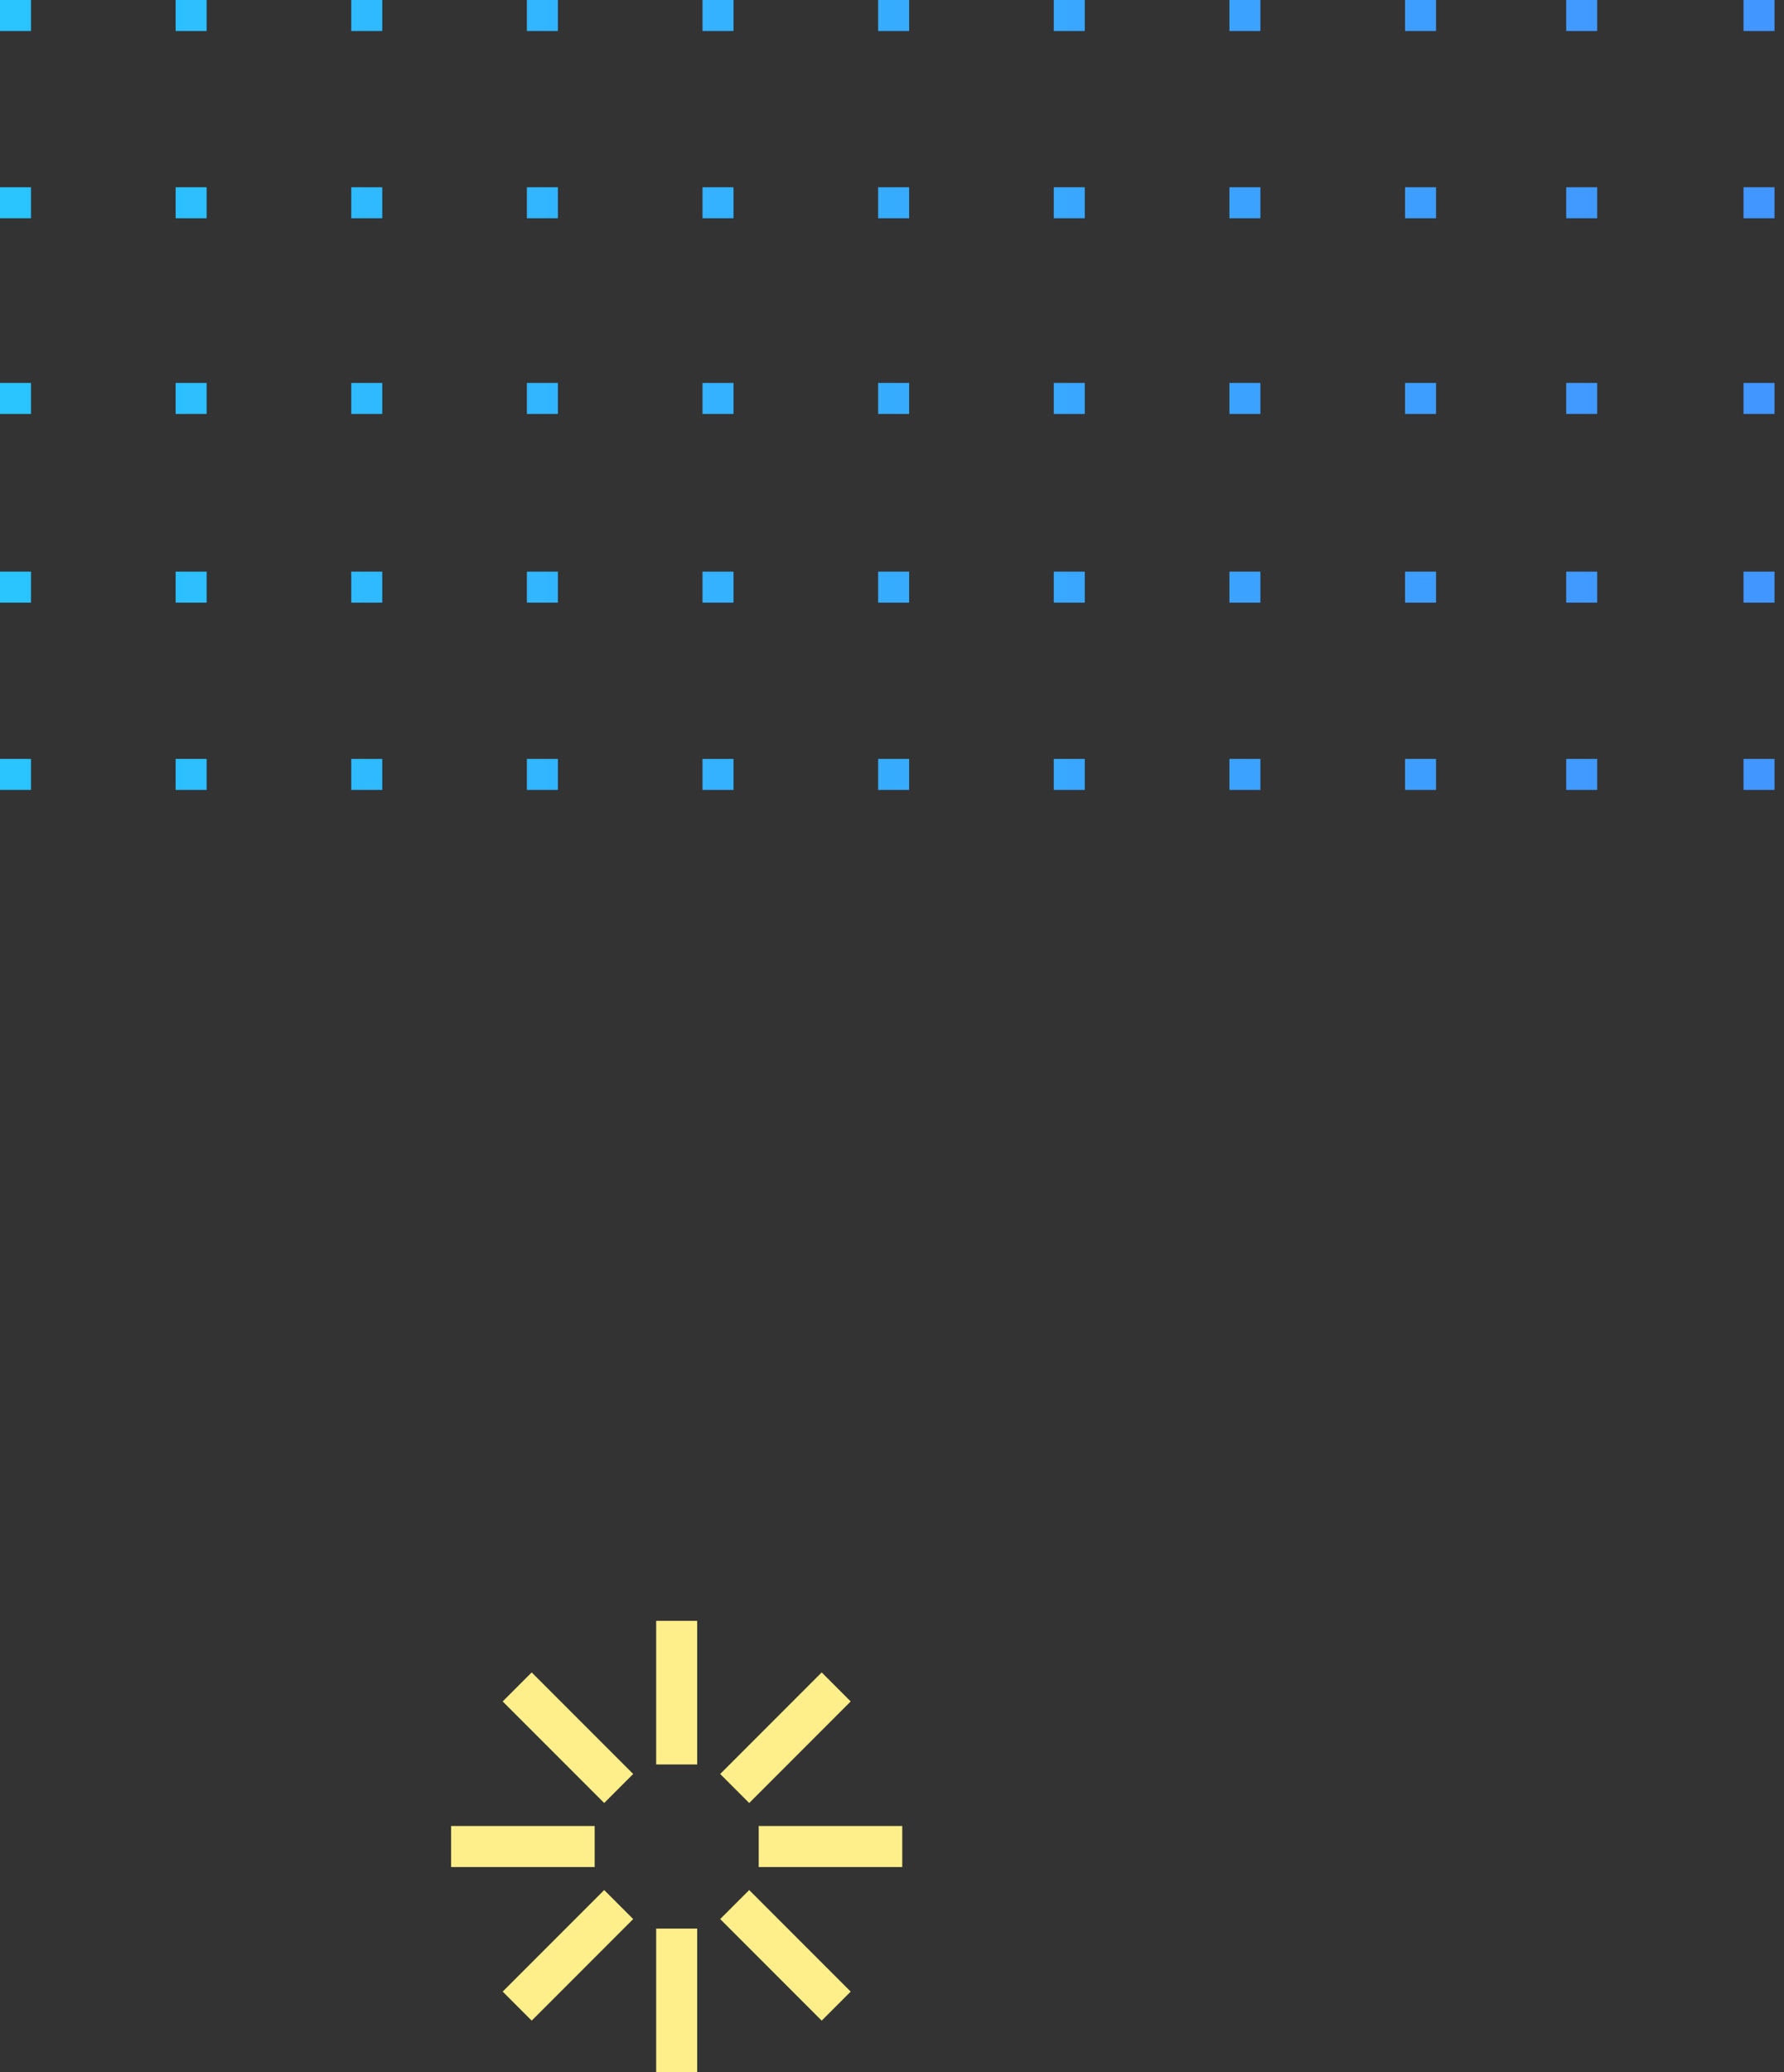 <?xml version="1.0" encoding="UTF-8"?>
<svg width="174px" height="202px" viewBox="0 0 174 202" version="1.1" xmlns="http://www.w3.org/2000/svg" xmlns:xlink="http://www.w3.org/1999/xlink">
    <rect x="0" y="0" width="174" height="202" fill="#333333" stroke="none"/>
    <!-- Generator: Sketch 50.2 (55047) - http://www.bohemiancoding.com/sketch -->
    <title>Slice 1</title>
    <desc>Created with Sketch.</desc>
    <defs>
        <linearGradient x1="-2.999%" y1="63.491%" x2="96.032%" y2="63.491%" id="linearGradient-1">
            <stop stop-color="#29C6FF" offset="0%"></stop>
            <stop stop-color="#4296FF" offset="100%"></stop>
        </linearGradient>
    </defs>
    <g id="Page-1" stroke="none" stroke-width="1" fill="none" fill-rule="evenodd">
        <path d="M64,158 L68,158 L68,172 L64,172 L64,158 Z M64,188 L68,188 L68,202 L64,202 L64,188 Z M44,182 L44,178 L58,178 L58,182 L44,182 Z M74,182 L74,178 L88,178 L88,182 L74,182 Z M49.029,165.858 L51.858,163.029 L61.757,172.929 L58.929,175.757 L49.029,165.858 Z M70.243,187.071 L73.071,184.243 L82.971,194.142 L80.142,196.971 L70.243,187.071 Z M82.971,165.858 L73.071,175.757 L70.243,172.929 L80.142,163.029 L82.971,165.858 Z M61.757,187.071 L51.858,196.971 L49.029,194.142 L58.929,184.243 L61.757,187.071 Z" id="Combined-Shape" fill="#FFEF8A"></path>
        <path d="M0,3.023 L0,0 L3.023,0 L3.023,3.023 L0,3.023 Z M17.13,3.023 L17.13,0 L20.153,0 L20.153,3.023 L17.13,3.023 Z M34.26,3.023 L34.26,0 L37.283,0 L37.283,3.023 L34.26,3.023 Z M51.389,3.023 L51.389,0 L54.412,0 L54.412,3.023 L51.389,3.023 Z M68.519,3.023 L68.519,0 L71.542,0 L71.542,3.023 L68.519,3.023 Z M85.649,3.023 L85.649,0 L88.672,0 L88.672,3.023 L85.649,3.023 Z M102.779,3.023 L102.779,0 L105.802,0 L105.802,3.023 L102.779,3.023 Z M119.909,3.023 L119.909,0 L122.932,0 L122.932,3.023 L119.909,3.023 Z M137.039,3.023 L137.039,0 L140.061,0 L140.061,3.023 L137.039,3.023 Z M0,21.277 L0,18.254 L3.023,18.254 L3.023,21.277 L0,21.277 Z M17.13,21.277 L17.13,18.254 L20.153,18.254 L20.153,21.277 L17.13,21.277 Z M34.26,21.277 L34.26,18.254 L37.283,18.254 L37.283,21.277 L34.26,21.277 Z M51.389,21.277 L51.389,18.254 L54.412,18.254 L54.412,21.277 L51.389,21.277 Z M68.519,21.277 L68.519,18.254 L71.542,18.254 L71.542,21.277 L68.519,21.277 Z M85.649,21.277 L85.649,18.254 L88.672,18.254 L88.672,21.277 L85.649,21.277 Z M102.779,21.277 L102.779,18.254 L105.802,18.254 L105.802,21.277 L102.779,21.277 Z M119.909,21.277 L119.909,18.254 L122.932,18.254 L122.932,21.277 L119.909,21.277 Z M137.039,21.277 L137.039,18.254 L140.061,18.254 L140.061,21.277 L137.039,21.277 Z M0,40.351 L0,37.328 L3.023,37.328 L3.023,40.351 L0,40.351 Z M17.13,40.351 L17.13,37.328 L20.153,37.328 L20.153,40.351 L17.13,40.351 Z M34.26,40.351 L34.26,37.328 L37.283,37.328 L37.283,40.351 L34.26,40.351 Z M51.389,40.351 L51.389,37.328 L54.412,37.328 L54.412,40.351 L51.389,40.351 Z M68.519,40.351 L68.519,37.328 L71.542,37.328 L71.542,40.351 L68.519,40.351 Z M85.649,40.351 L85.649,37.328 L88.672,37.328 L88.672,40.351 L85.649,40.351 Z M102.779,40.351 L102.779,37.328 L105.802,37.328 L105.802,40.351 L102.779,40.351 Z M119.909,40.351 L119.909,37.328 L122.932,37.328 L122.932,40.351 L119.909,40.351 Z M137.039,40.351 L137.039,37.328 L140.061,37.328 L140.061,40.351 L137.039,40.351 Z M152.758,3.023 L152.758,0 L155.781,0 L155.781,3.023 L152.758,3.023 Z M152.758,21.277 L152.758,18.254 L155.781,18.254 L155.781,21.277 L152.758,21.277 Z M152.758,40.351 L152.758,37.328 L155.781,37.328 L155.781,40.351 L152.758,40.351 Z M170.051,3.023 L170.051,0 L173.074,0 L173.074,3.023 L170.051,3.023 Z M170.051,21.277 L170.051,18.254 L173.074,18.254 L173.074,21.277 L170.051,21.277 Z M170.051,40.351 L170.051,37.328 L173.074,37.328 L173.074,40.351 L170.051,40.351 Z M0,58.746 L0,55.723 L3.023,55.723 L3.023,58.746 L0,58.746 Z M17.13,58.746 L17.13,55.723 L20.153,55.723 L20.153,58.746 L17.13,58.746 Z M34.26,58.746 L34.26,55.723 L37.283,55.723 L37.283,58.746 L34.26,58.746 Z M51.389,58.746 L51.389,55.723 L54.412,55.723 L54.412,58.746 L51.389,58.746 Z M68.519,58.746 L68.519,55.723 L71.542,55.723 L71.542,58.746 L68.519,58.746 Z M85.649,58.746 L85.649,55.723 L88.672,55.723 L88.672,58.746 L85.649,58.746 Z M102.779,58.746 L102.779,55.723 L105.802,55.723 L105.802,58.746 L102.779,58.746 Z M119.909,58.746 L119.909,55.723 L122.932,55.723 L122.932,58.746 L119.909,58.746 Z M137.039,58.746 L137.039,55.723 L140.061,55.723 L140.061,58.746 L137.039,58.746 Z M0,77 L0,73.977 L3.023,73.977 L3.023,77 L0,77 Z M17.13,77 L17.13,73.977 L20.153,73.977 L20.153,77 L17.13,77 Z M34.26,77 L34.26,73.977 L37.283,73.977 L37.283,77 L34.26,77 Z M51.389,77 L51.389,73.977 L54.412,73.977 L54.412,77 L51.389,77 Z M68.519,77 L68.519,73.977 L71.542,73.977 L71.542,77 L68.519,77 Z M85.649,77 L85.649,73.977 L88.672,73.977 L88.672,77 L85.649,77 Z M102.779,77 L102.779,73.977 L105.802,73.977 L105.802,77 L102.779,77 Z M119.909,77 L119.909,73.977 L122.932,73.977 L122.932,77 L119.909,77 Z M137.039,77 L137.039,73.977 L140.061,73.977 L140.061,77 L137.039,77 Z M152.758,58.746 L152.758,55.723 L155.781,55.723 L155.781,58.746 L152.758,58.746 Z M152.758,77 L152.758,73.977 L155.781,73.977 L155.781,77 L152.758,77 Z M170.051,58.746 L170.051,55.723 L173.074,55.723 L173.074,58.746 L170.051,58.746 Z M170.051,77 L170.051,73.977 L173.074,73.977 L173.074,77 L170.051,77 Z" id="Combined-Shape" fill="url(#linearGradient-1)" fill-rule="nonzero"></path>
    </g>
</svg>